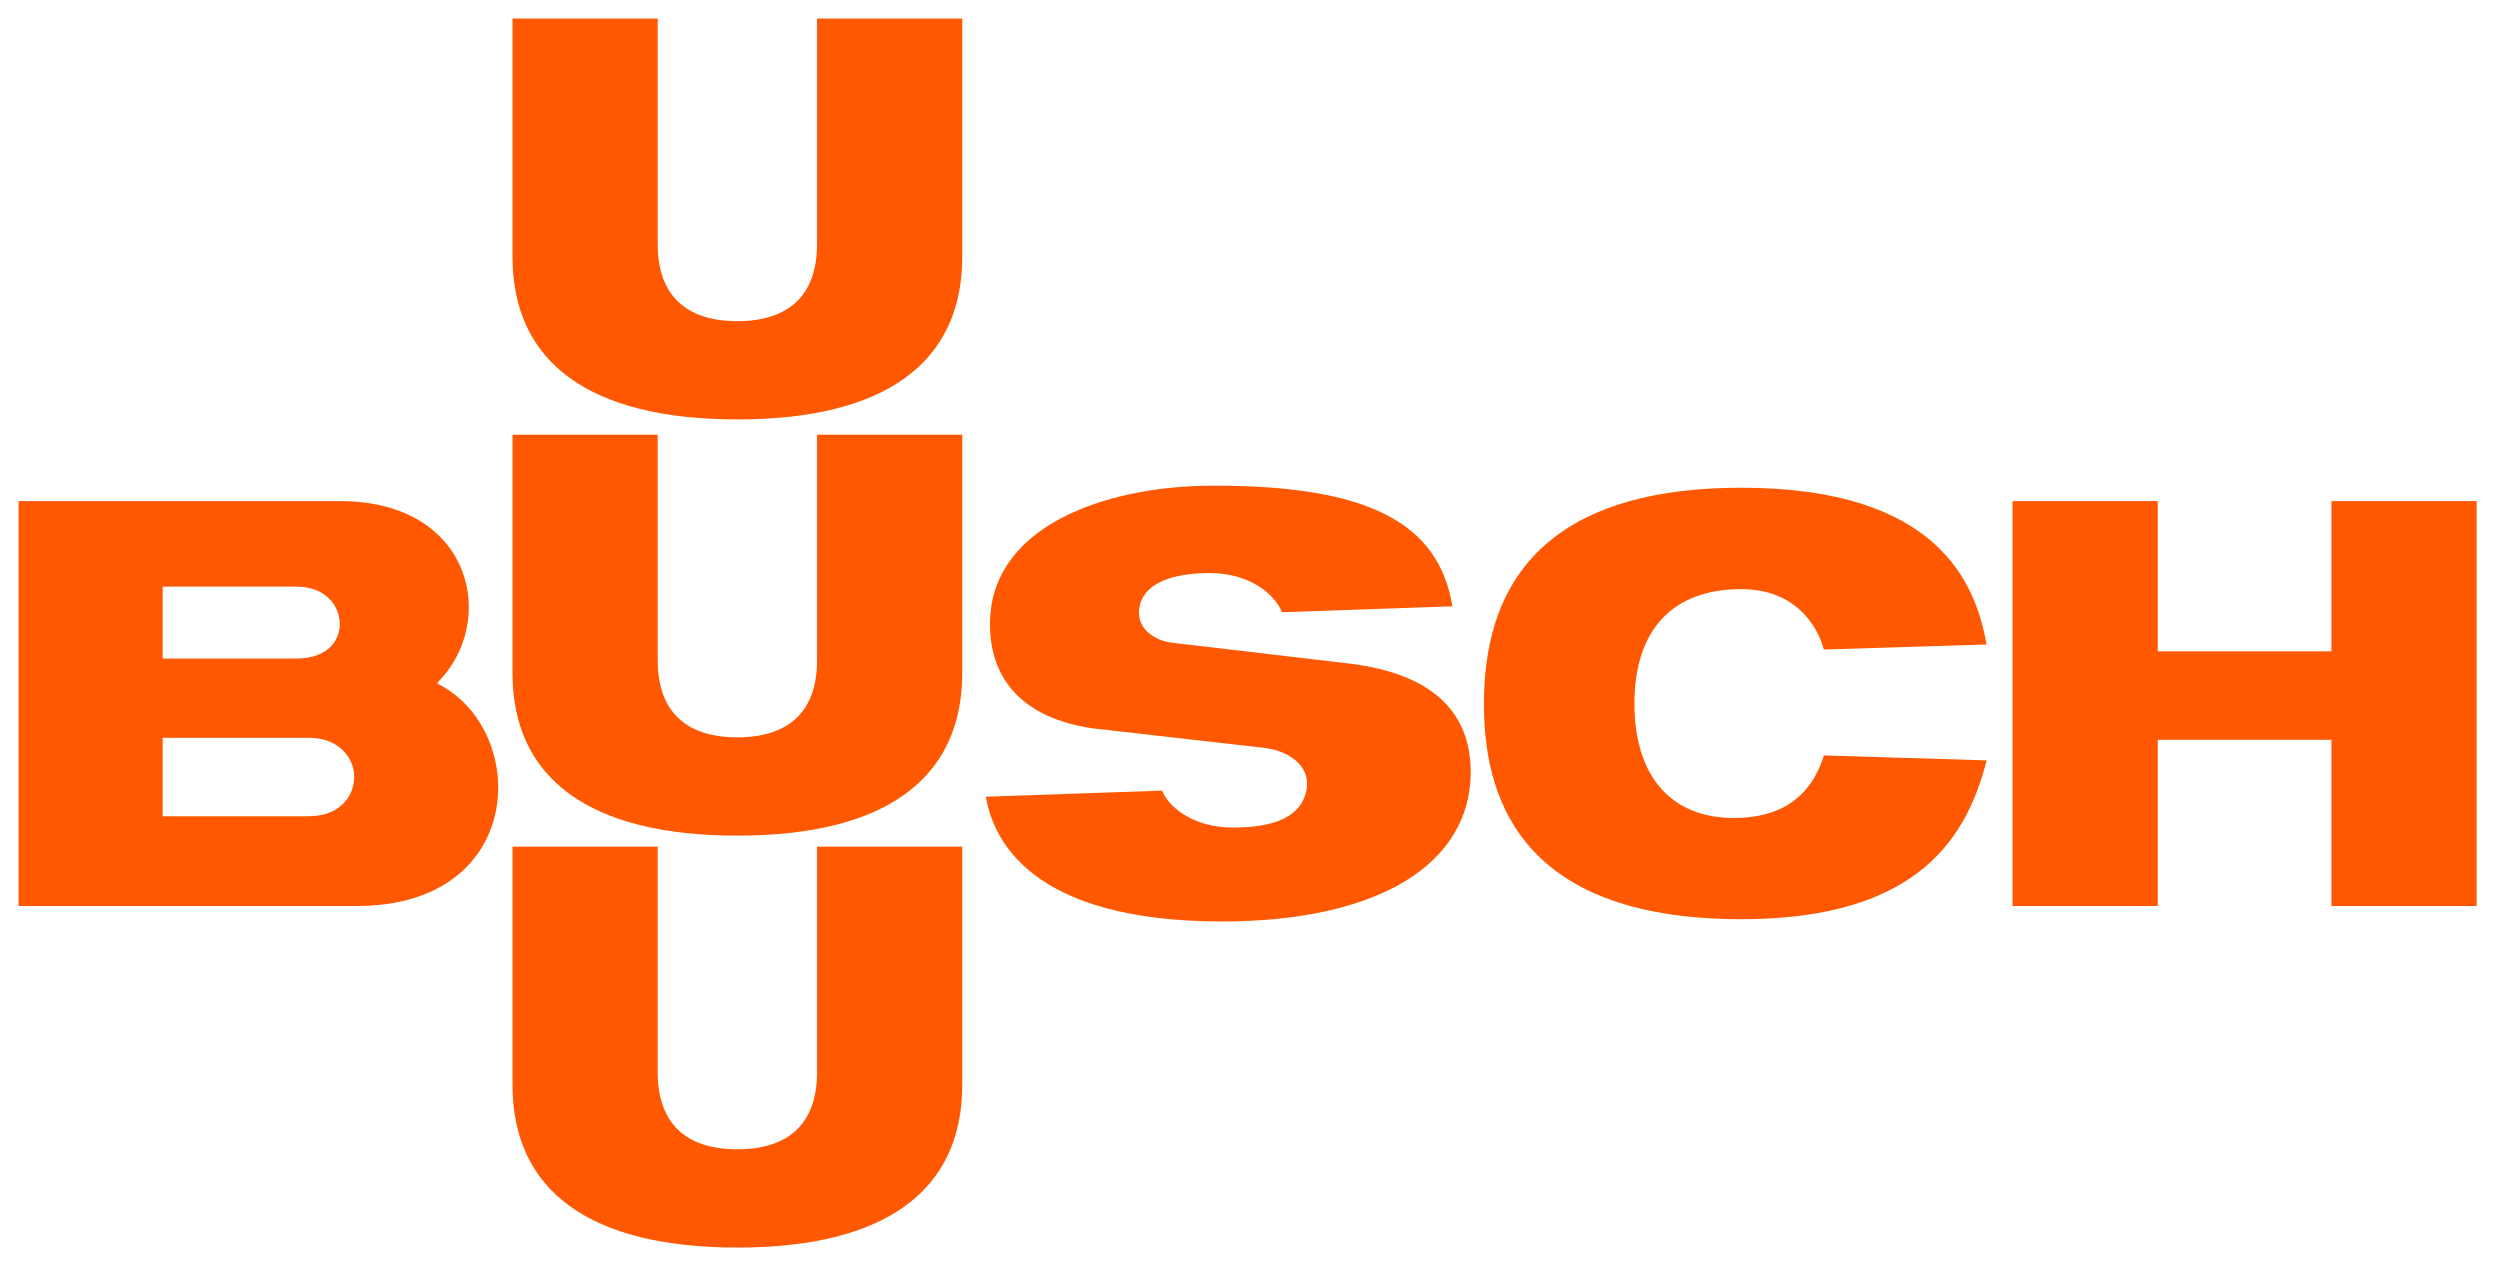 <svg width="270" height="137" viewBox="0 0 270 137" fill="none" xmlns="http://www.w3.org/2000/svg"><path d="M2.003 97.849V54.119H36.705C51.166 54.119 53.765 67.238 47.271 73.685V73.844C57.2 78.818 56.965 97.849 38.516 97.849H2.003ZM17.571 88.155H33.345C36.714 88.155 38.253 85.959 38.253 83.913C38.253 81.811 36.564 79.681 33.345 79.681H17.571V88.155ZM17.571 71.123H31.966C35.457 71.123 36.696 69.124 36.696 67.416C36.696 65.455 35.213 63.353 31.966 63.353H17.571V71.123Z" fill="#FF5800"/><path d="M79.637 90.248C63.75 90.248 55.351 84.167 55.351 72.671V46.95H71.032V71.32C71.032 76.763 74.007 79.634 79.637 79.634C85.267 79.634 88.242 76.753 88.242 71.32V46.95H103.923V72.681C103.923 84.167 95.524 90.248 79.637 90.248Z" fill="#FF5800"/><path d="M251.797 97.849V79.897H233.038V97.849H217.357V54.119H233.038V70.344H251.797V54.119H267.477V97.849H251.797Z" fill="#FF5800"/><path d="M79.637 45.298C63.75 45.298 55.351 39.217 55.351 27.722V2H71.032V26.37C71.032 31.813 74.007 34.685 79.637 34.685C85.267 34.685 88.242 31.804 88.242 26.37V2H103.923V27.731C103.923 39.227 95.524 45.298 79.637 45.298Z" fill="#FF5800"/><path d="M79.637 134.737C63.75 134.737 55.351 128.656 55.351 117.161V91.439H71.032V115.81C71.032 121.252 74.007 124.124 79.637 124.124C85.267 124.124 88.242 121.243 88.242 115.81V91.439H103.923V117.17C103.923 128.656 95.524 134.737 79.637 134.737Z" fill="#FF5800"/><path d="M196.984 81.586C195.549 86.147 192.264 88.343 187.262 88.343C180.544 88.343 176.518 83.913 176.518 75.984C176.518 67.942 180.712 63.625 188.06 63.625C193.719 63.625 196.234 67.369 196.975 70.147L214.551 69.603C213.388 63.09 209.399 52.674 188.06 52.674C169.62 52.674 160.265 60.51 160.265 75.974C160.265 85.34 163.455 99.275 188.06 99.275C207.316 99.275 212.459 90.294 214.561 82.121L196.984 81.586Z" fill="#FF5800"/><path d="M145.832 71.677L126.435 69.396C124.784 69.171 122.494 67.867 123.104 65.361C123.836 62.349 128.124 61.889 130.62 61.889C135.012 61.889 137.668 64.179 138.456 66.121L156.858 65.483C155.376 56.362 147.596 52.449 131.099 52.449C124.793 52.449 118.947 53.687 114.649 55.94C109.591 58.586 106.916 62.536 106.916 67.36C106.916 73.638 110.717 77.541 117.896 78.649L136.448 80.76C138.888 80.995 141.844 82.609 141.027 85.64C140.333 88.221 137.649 89.375 133.163 89.375C128.669 89.375 126.116 87.001 125.515 85.387L106.466 86.043C107.226 90.435 111.036 99.519 132 99.519C140.192 99.519 147.005 98.027 151.697 95.202C156.37 92.387 158.838 88.296 158.838 83.378C158.819 76.697 154.446 72.756 145.832 71.677Z" fill="#FF5800"/></svg>